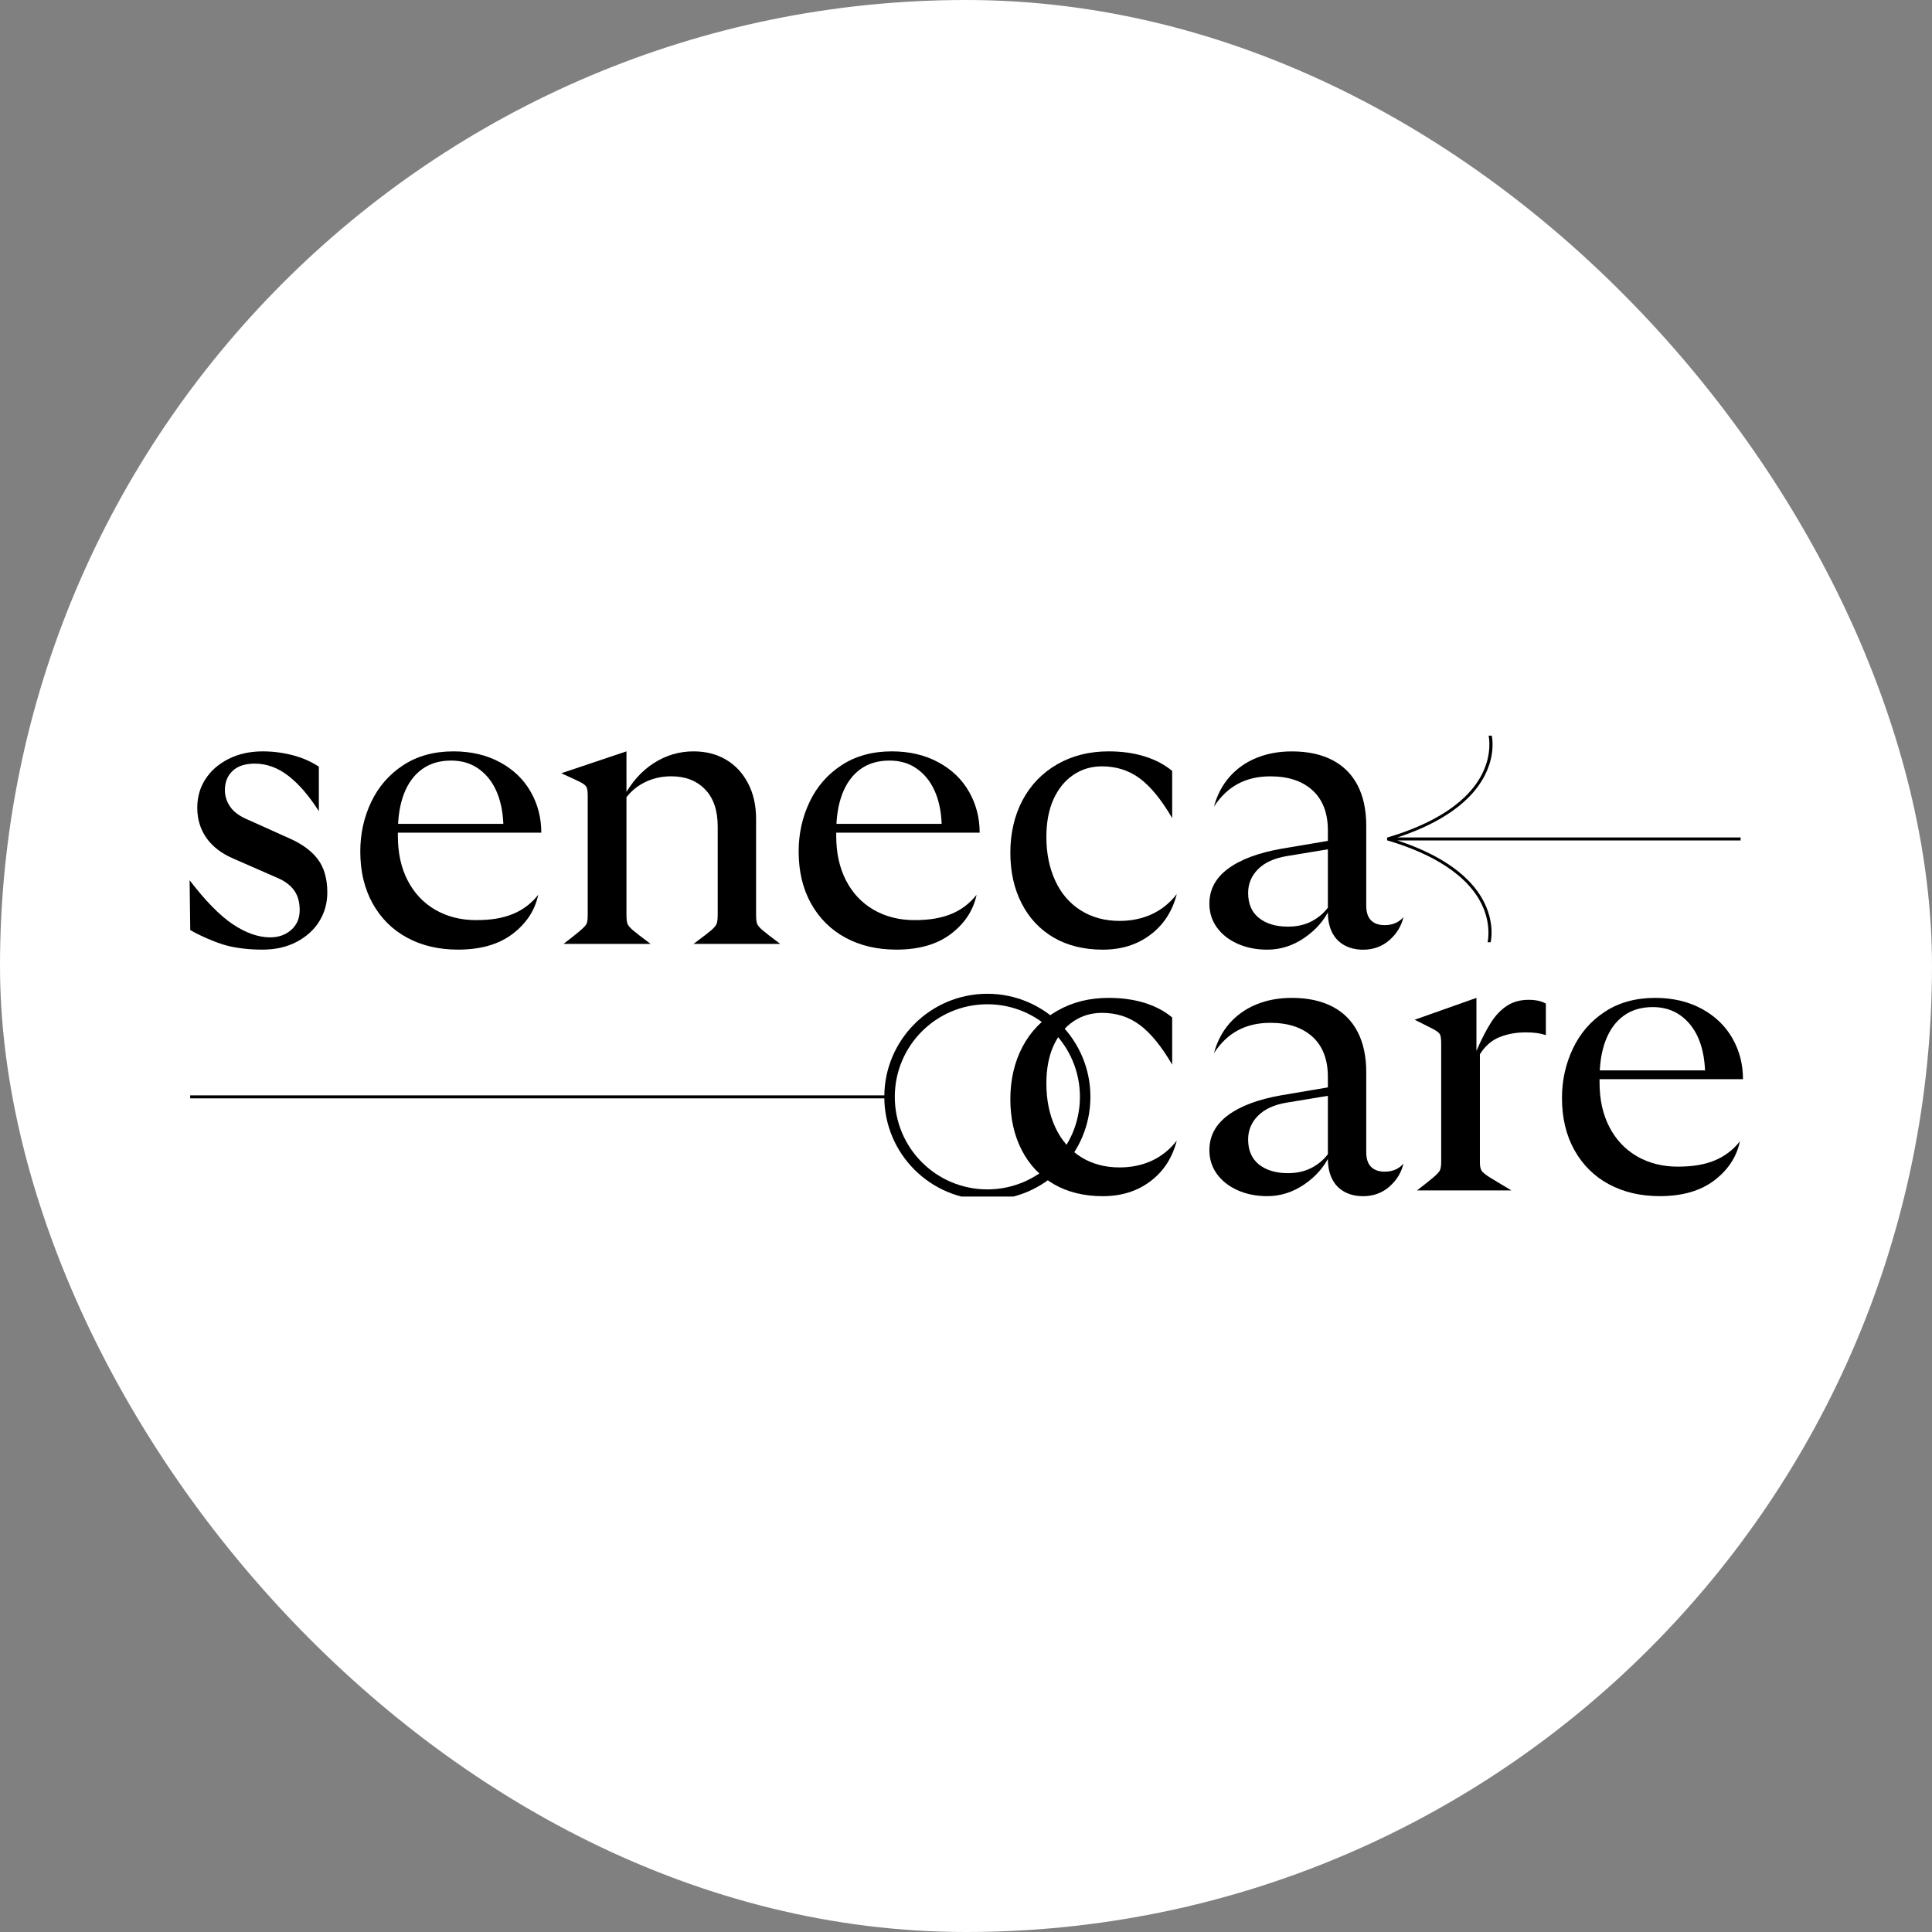 <svg xmlns="http://www.w3.org/2000/svg" xmlns:xlink="http://www.w3.org/1999/xlink" width="512" height="512" viewBox="0 0 512 512" fill="none"><rect x="0" y="0" width="512" height="512" fill="#808080" stroke="none"/><desc>			Created with Pixso.	</desc><defs><clipPath id="clip6_3"><rect id="SenecaCare_Logo_Seneca-Logo_2_zeilig_black" width="412" height="122.206" transform="translate(50 194.897)" fill="white" fill-opacity="0"></rect></clipPath><clipPath id="clip6_1"><rect id="sc-favicon" rx="256" width="512" height="512" fill="white" fill-opacity="0"></rect></clipPath></defs><rect id="sc-favicon" rx="256" width="512" height="512" fill="#FFFFFF" fill-opacity="1"></rect><g clip-path="url(#clip6_1)"><g clip-path="url(#clip6_3)"><path id="path" d="M60.16 250.6C57.35 249.89 52.66 247.83 50.42 246.47L50.25 233.27C54.45 238.76 58.28 242.66 61.73 244.96C65.19 247.26 68.48 248.41 71.59 248.41C73.83 248.41 75.69 247.75 77.18 246.43C78.67 245.11 79.42 243.37 79.42 241.2C79.42 239.03 78.93 237.35 77.95 235.96C76.96 234.57 75.42 233.44 73.32 232.56L61.94 227.58C58.75 226.22 56.35 224.39 54.72 222.09C53.1 219.78 52.28 217.11 52.28 214.06C52.28 211.21 53.01 208.67 54.47 206.44C55.92 204.2 57.98 202.42 60.62 201.1C63.26 199.78 66.27 199.12 69.66 199.12C72.3 199.12 74.93 199.46 77.54 200.13C80.15 200.81 82.47 201.83 84.5 203.18L84.5 214.97C81.86 210.84 79.15 207.7 76.37 205.57C73.59 203.43 70.64 202.37 67.53 202.37C64.96 202.37 62.99 203.01 61.64 204.3C60.28 205.58 59.6 207.28 59.6 209.38C59.6 211.01 60.09 212.52 61.08 213.9C62.06 215.29 63.74 216.46 66.11 217.41L76.48 222.08C79.93 223.57 82.51 225.44 84.2 227.67C85.89 229.91 86.74 232.86 86.74 236.52C86.74 239.3 86.04 241.82 84.66 244.09C83.27 246.36 81.27 248.19 78.66 249.58C76.05 250.97 73.02 251.66 69.56 251.66C66.11 251.66 62.97 251.31 60.16 250.6Z" fill="#000000" fill-opacity="1" fill-rule="nonzero"></path><path id="path" d="M107.93 248.52C104.03 246.42 100.98 243.4 98.78 239.47C96.58 235.54 95.48 230.93 95.48 225.65C95.48 220.97 96.44 216.6 98.37 212.54C100.31 208.47 103.13 205.22 106.86 202.78C110.59 200.34 115.02 199.12 120.17 199.12C124.85 199.12 128.97 200.09 132.52 202.02C136.08 203.95 138.79 206.56 140.65 209.85C142.52 213.13 143.45 216.74 143.45 220.67L101.37 220.67L101.37 218.33L133.39 218.33C133.25 214.95 132.62 212.02 131.5 209.54C130.39 207.07 128.81 205.12 126.78 203.7C124.75 202.27 122.34 201.56 119.56 201.56C116.51 201.56 113.94 202.32 111.84 203.85C109.74 205.37 108.15 207.54 107.06 210.35C105.98 213.16 105.44 216.53 105.44 220.46L105.44 221.58C105.44 226.05 106.3 229.97 108.03 233.32C109.76 236.68 112.19 239.27 115.35 241.1C118.5 242.92 122.11 243.84 126.17 243.84C130.24 243.84 133.28 243.3 135.93 242.21C138.57 241.13 140.81 239.44 142.64 237.13C141.76 241.27 139.49 244.72 135.83 247.5C132.17 250.28 127.36 251.66 121.39 251.66C116.31 251.66 111.83 250.62 107.93 248.52Z" fill="#000000" fill-opacity="1" fill-rule="nonzero"></path><path id="path" d="M149.35 250.14C151.11 248.79 152.51 247.67 153.56 246.79C154.61 245.91 155.24 245.25 155.45 244.81C155.65 244.37 155.75 243.61 155.75 242.52L155.75 210.91C155.75 209.83 155.65 209.07 155.45 208.63C155.24 208.19 154.72 207.75 153.87 207.31C153.02 206.87 151.31 206.07 148.74 204.92L166.02 199.12L166.02 242.32C166.02 243.47 166.1 244.29 166.27 244.76C166.44 245.23 166.91 245.81 167.69 246.49C168.47 247.16 170.05 248.38 172.42 250.14L149.35 250.14ZM183.8 250.14C186.17 248.38 187.75 247.16 188.53 246.49C189.31 245.81 189.78 245.22 189.95 244.71C190.12 244.2 190.2 243.4 190.2 242.32L190.2 219.04C190.2 214.78 189.09 211.49 186.85 209.19C184.61 206.88 181.63 205.73 177.91 205.73C175.26 205.73 172.86 206.29 170.69 207.41C168.52 208.52 166.76 210.1 165.4 212.13L165.3 211.12C167.4 207.25 170.06 204.29 173.28 202.22C176.5 200.16 180 199.12 183.8 199.12C187.05 199.12 189.91 199.85 192.39 201.31C194.86 202.76 196.81 204.85 198.23 207.56C199.66 210.27 200.37 213.42 200.37 217.01L200.37 242.32C200.37 243.47 200.45 244.28 200.62 244.75C200.79 245.23 201.27 245.81 202.04 246.48C202.82 247.16 204.4 248.38 206.77 250.14L183.8 250.14Z" fill="#000000" fill-opacity="1" fill-rule="nonzero"></path><path id="path" d="M224.1 248.52C220.2 246.42 217.15 243.4 214.95 239.47C212.75 235.54 211.65 230.93 211.65 225.65C211.65 220.97 212.61 216.6 214.54 212.54C216.47 208.47 219.3 205.22 223.03 202.78C226.76 200.34 231.19 199.12 236.34 199.12C241.02 199.12 245.14 200.09 248.69 202.02C252.25 203.95 254.96 206.56 256.82 209.85C258.69 213.13 259.62 216.74 259.62 220.67L217.54 220.67L217.54 218.33L249.55 218.33C249.42 214.95 248.79 212.02 247.67 209.54C246.56 207.07 244.98 205.12 242.95 203.7C240.92 202.27 238.51 201.56 235.73 201.56C232.68 201.56 230.11 202.32 228.01 203.85C225.91 205.37 224.32 207.54 223.23 210.35C222.15 213.16 221.61 216.53 221.61 220.46L221.61 221.58C221.61 226.05 222.47 229.97 224.2 233.32C225.93 236.68 228.36 239.27 231.52 241.1C234.67 242.92 238.27 243.84 242.34 243.84C246.4 243.84 249.45 243.3 252.1 242.21C254.74 241.13 256.97 239.44 258.81 237.13C257.93 241.27 255.66 244.72 252 247.5C248.34 250.28 243.53 251.66 237.56 251.66C232.48 251.66 227.99 250.62 224.1 248.52Z" fill="#000000" fill-opacity="1" fill-rule="nonzero"></path><path id="path" d="M279.24 248.47C275.58 246.33 272.75 243.32 270.75 239.42C268.75 235.53 267.75 231.04 267.75 225.96C267.75 220.87 268.83 216.1 271 212.03C273.17 207.97 276.24 204.8 280.2 202.53C284.17 200.26 288.69 199.12 293.77 199.12C297.29 199.12 300.48 199.56 303.32 200.45C306.17 201.33 308.61 202.61 310.64 204.31L310.64 216.81C307.79 211.93 304.93 208.43 302.05 206.29C299.17 204.16 295.84 203.09 292.04 203.09C289.2 203.09 286.66 203.85 284.42 205.37C282.18 206.9 280.44 209.05 279.18 211.83C277.93 214.61 277.3 217.93 277.3 221.79C277.3 226.12 278.08 229.99 279.64 233.38C281.2 236.77 283.45 239.39 286.4 241.25C289.35 243.12 292.79 244.05 296.71 244.05C299.83 244.05 302.68 243.45 305.25 242.27C307.83 241.08 310.03 239.3 311.86 236.93C310.7 241.47 308.39 245.06 304.89 247.7C301.4 250.35 297.18 251.67 292.24 251.67C287.3 251.67 282.9 250.6 279.24 248.47Z" fill="#000000" fill-opacity="1" fill-rule="nonzero"></path><path id="path" d="M327.97 250.1C325.63 249.05 323.8 247.61 322.48 245.78C321.16 243.95 320.5 241.85 320.5 239.47C320.5 235.75 322.14 232.66 325.43 230.23C328.71 227.79 333.4 226.03 339.5 224.94L353.33 222.6L353.33 224.84L341.03 226.87C337.71 227.42 335.17 228.57 333.41 230.33C331.64 232.09 330.77 234.19 330.77 236.63C330.77 239.55 331.73 241.76 333.66 243.29C335.59 244.81 338.15 245.57 341.33 245.57C343.77 245.57 345.92 245.07 347.79 244.05C349.65 243.03 351.16 241.68 352.31 239.98L352.41 240.79C350.99 243.84 348.75 246.42 345.7 248.52C342.65 250.62 339.37 251.67 335.84 251.67C332.93 251.67 330.31 251.15 327.97 250.1ZM356.27 250.5C354.85 249.72 353.77 248.59 353.02 247.1C352.27 245.61 351.9 243.81 351.9 241.71L351.9 220.07C351.9 215.46 350.54 211.92 347.84 209.45C345.13 206.97 341.4 205.74 336.66 205.74C333.4 205.74 330.54 206.4 328.07 207.72C325.6 209.04 323.48 211.06 321.72 213.76C322.53 210.72 323.9 208.09 325.83 205.89C327.76 203.69 330.14 202.01 332.95 200.86C335.76 199.71 338.89 199.13 342.35 199.13C346.55 199.13 350.12 199.89 353.07 201.42C356.02 202.94 358.25 205.18 359.78 208.12C361.31 211.07 362.07 214.65 362.07 218.85L362.07 239.99C362.07 241.75 362.49 243.06 363.34 243.9C364.18 244.75 365.38 245.17 366.95 245.17C369.05 245.17 370.71 244.46 371.93 243.04C371.38 245.41 370.15 247.44 368.22 249.14C366.29 250.83 363.96 251.68 361.25 251.68C359.36 251.68 357.7 251.28 356.27 250.5Z" fill="#000000" fill-opacity="1" fill-rule="nonzero"></path><path id="path" d="M279.24 313.8C275.58 311.66 272.75 308.65 270.75 304.75C268.75 300.86 267.75 296.37 267.75 291.28C267.75 286.2 268.83 281.43 271 277.36C273.17 273.29 276.24 270.13 280.2 267.86C284.17 265.59 288.69 264.45 293.77 264.45C297.29 264.45 300.48 264.89 303.32 265.77C306.17 266.66 308.61 267.94 310.64 269.64L310.64 282.14C307.79 277.26 304.93 273.76 302.05 271.62C299.17 269.48 295.84 268.42 292.04 268.42C289.2 268.42 286.66 269.18 284.42 270.7C282.18 272.23 280.44 274.38 279.18 277.16C277.93 279.94 277.3 283.26 277.3 287.12C277.3 291.45 278.08 295.32 279.64 298.7C281.2 302.09 283.45 304.72 286.4 306.58C289.35 308.45 292.79 309.38 296.71 309.38C299.83 309.38 302.68 308.78 305.25 307.6C307.83 306.41 310.03 304.63 311.86 302.26C310.7 306.8 308.39 310.39 304.89 313.03C301.4 315.68 297.18 317 292.24 317C287.3 317 282.9 315.93 279.24 313.8Z" fill="#000000" fill-opacity="1" fill-rule="nonzero"></path><path id="path" d="M327.97 315.42C325.63 314.37 323.8 312.93 322.48 311.1C321.16 309.27 320.5 307.17 320.5 304.8C320.5 301.07 322.14 297.99 325.43 295.55C328.71 293.11 333.4 291.35 339.5 290.27L353.33 287.93L353.33 290.17L341.03 292.2C337.71 292.74 335.17 293.9 333.41 295.66C331.64 297.42 330.77 299.52 330.77 301.96C330.77 304.87 331.73 307.09 333.66 308.62C335.59 310.14 338.15 310.9 341.33 310.9C343.77 310.9 345.92 310.39 347.79 309.38C349.65 308.36 351.16 307 352.31 305.31L352.41 306.12C350.99 309.17 348.75 311.75 345.7 313.85C342.65 315.94 339.37 316.99 335.84 316.99C332.93 316.99 330.31 316.47 327.97 315.42ZM356.27 315.83C354.85 315.05 353.77 313.92 353.02 312.43C352.27 310.94 351.9 309.14 351.9 307.04L351.9 285.39C351.9 280.78 350.54 277.24 347.84 274.77C345.13 272.3 341.4 271.06 336.66 271.06C333.4 271.06 330.54 271.72 328.07 273.04C325.6 274.36 323.48 276.38 321.72 279.09C322.53 276.04 323.9 273.42 325.83 271.21C327.76 269.01 330.14 267.34 332.95 266.18C335.76 265.03 338.89 264.45 342.35 264.45C346.55 264.45 350.12 265.22 353.07 266.74C356.02 268.26 358.25 270.5 359.78 273.45C361.31 276.4 362.07 279.97 362.07 284.17L362.07 305.31C362.07 307.07 362.49 308.38 363.34 309.22C364.18 310.07 365.38 310.5 366.95 310.5C369.05 310.5 370.71 309.79 371.93 308.36C371.38 310.73 370.15 312.76 368.22 314.46C366.29 316.15 363.96 317 361.25 317C359.36 317 357.7 316.61 356.27 315.83Z" fill="#000000" fill-opacity="1" fill-rule="nonzero"></path><path id="path" d="M375.52 315.47C377.28 314.12 378.69 313 379.74 312.12C380.79 311.24 381.42 310.56 381.62 310.09C381.82 309.61 381.93 308.87 381.93 307.85L381.93 276.55C381.93 275.4 381.83 274.6 381.62 274.16C381.42 273.72 380.79 273.23 379.74 272.68C378.69 272.14 377.08 271.33 374.91 270.24L391.27 264.45L391.27 278.48C392.7 275.22 394.02 272.67 395.24 270.8C396.46 268.94 397.86 267.5 399.46 266.48C401.05 265.47 402.93 264.96 405.1 264.96C406.99 264.96 408.52 265.3 409.67 265.97L409.67 274.31C408.79 274.04 407.96 273.85 407.18 273.75C406.4 273.65 405.44 273.59 404.29 273.59C401.78 273.59 399.47 274.02 397.37 274.86C395.27 275.71 393.55 277.22 392.19 279.39L392.19 308.05C392.19 309 392.32 309.71 392.6 310.18C392.87 310.66 393.63 311.29 394.88 312.07C396.14 312.84 398.02 313.98 400.52 315.47L375.52 315.47Z" fill="#000000" fill-opacity="1" fill-rule="nonzero"></path><path id="path" d="M426.39 313.85C422.5 311.75 419.44 308.73 417.24 304.8C415.04 300.87 413.94 296.26 413.94 290.98C413.94 286.3 414.91 281.93 416.84 277.87C418.77 273.8 421.6 270.55 425.32 268.11C429.05 265.67 433.49 264.45 438.64 264.45C443.31 264.45 447.43 265.42 450.99 267.35C454.54 269.28 457.25 271.89 459.12 275.18C460.98 278.46 461.91 282.07 461.91 286L419.83 286L419.83 283.66L451.85 283.66C451.71 280.28 451.08 277.34 449.97 274.87C448.85 272.4 447.27 270.45 445.24 269.03C443.21 267.6 440.8 266.89 438.02 266.89C434.98 266.89 432.4 267.65 430.3 269.18C428.2 270.7 426.61 272.87 425.53 275.68C424.44 278.49 423.9 281.86 423.9 285.79L423.9 286.91C423.9 291.38 424.76 295.29 426.49 298.65C428.22 302 430.66 304.6 433.81 306.43C436.96 308.25 440.57 309.17 444.63 309.17C448.7 309.17 451.75 308.63 454.39 307.54C457.03 306.46 459.27 304.76 461.1 302.46C460.22 306.59 457.95 310.05 454.29 312.83C450.63 315.6 445.82 316.99 439.86 316.99C434.77 316.99 430.29 315.94 426.39 313.85Z" fill="#000000" fill-opacity="1" fill-rule="nonzero"></path><path id="path" d="M395.33 194.95C395.37 195.14 396.42 199.67 393.53 205.39C389.17 214.05 378.95 219.1 370.3 221.94L461.28 221.94L461.28 222.72L370.29 222.72C378.94 225.55 389.13 230.6 393.38 239.26C396.19 244.99 395.07 249.52 395.02 249.71L394.23 249.71C394.24 249.66 395.33 245.03 392.62 239.55C388.07 230.34 376.5 225.3 367.6 222.7L367.6 221.96C376.5 219.36 388.1 214.32 392.77 205.11C395.56 199.62 394.51 195 394.5 194.96L395.33 194.95Z" fill="#000000" fill-opacity="1" fill-rule="nonzero"></path><path id="path" d="M261.66 316.59C275.97 316.59 287.58 304.99 287.58 290.67C287.58 276.36 275.97 264.75 261.66 264.75C247.34 264.75 235.74 276.36 235.74 290.67C235.74 304.99 247.34 316.59 261.66 316.59Z" fill="#000000" fill-opacity="0" fill-rule="nonzero"></path><path id="path" d="M287.58 290.67C287.58 276.36 275.97 264.75 261.66 264.75C247.34 264.75 235.74 276.36 235.74 290.67C235.74 304.99 247.34 316.59 261.66 316.59C275.97 316.59 287.58 304.99 287.58 290.67Z" stroke="#000000" stroke-opacity="1" stroke-width="2.78"></path><path id="path" d="M235.58 290.29L50.4 290.29L50.4 291.08L235.58 291.08L235.58 290.29Z" fill="#000000" fill-opacity="1" fill-rule="nonzero"></path></g></g></svg>